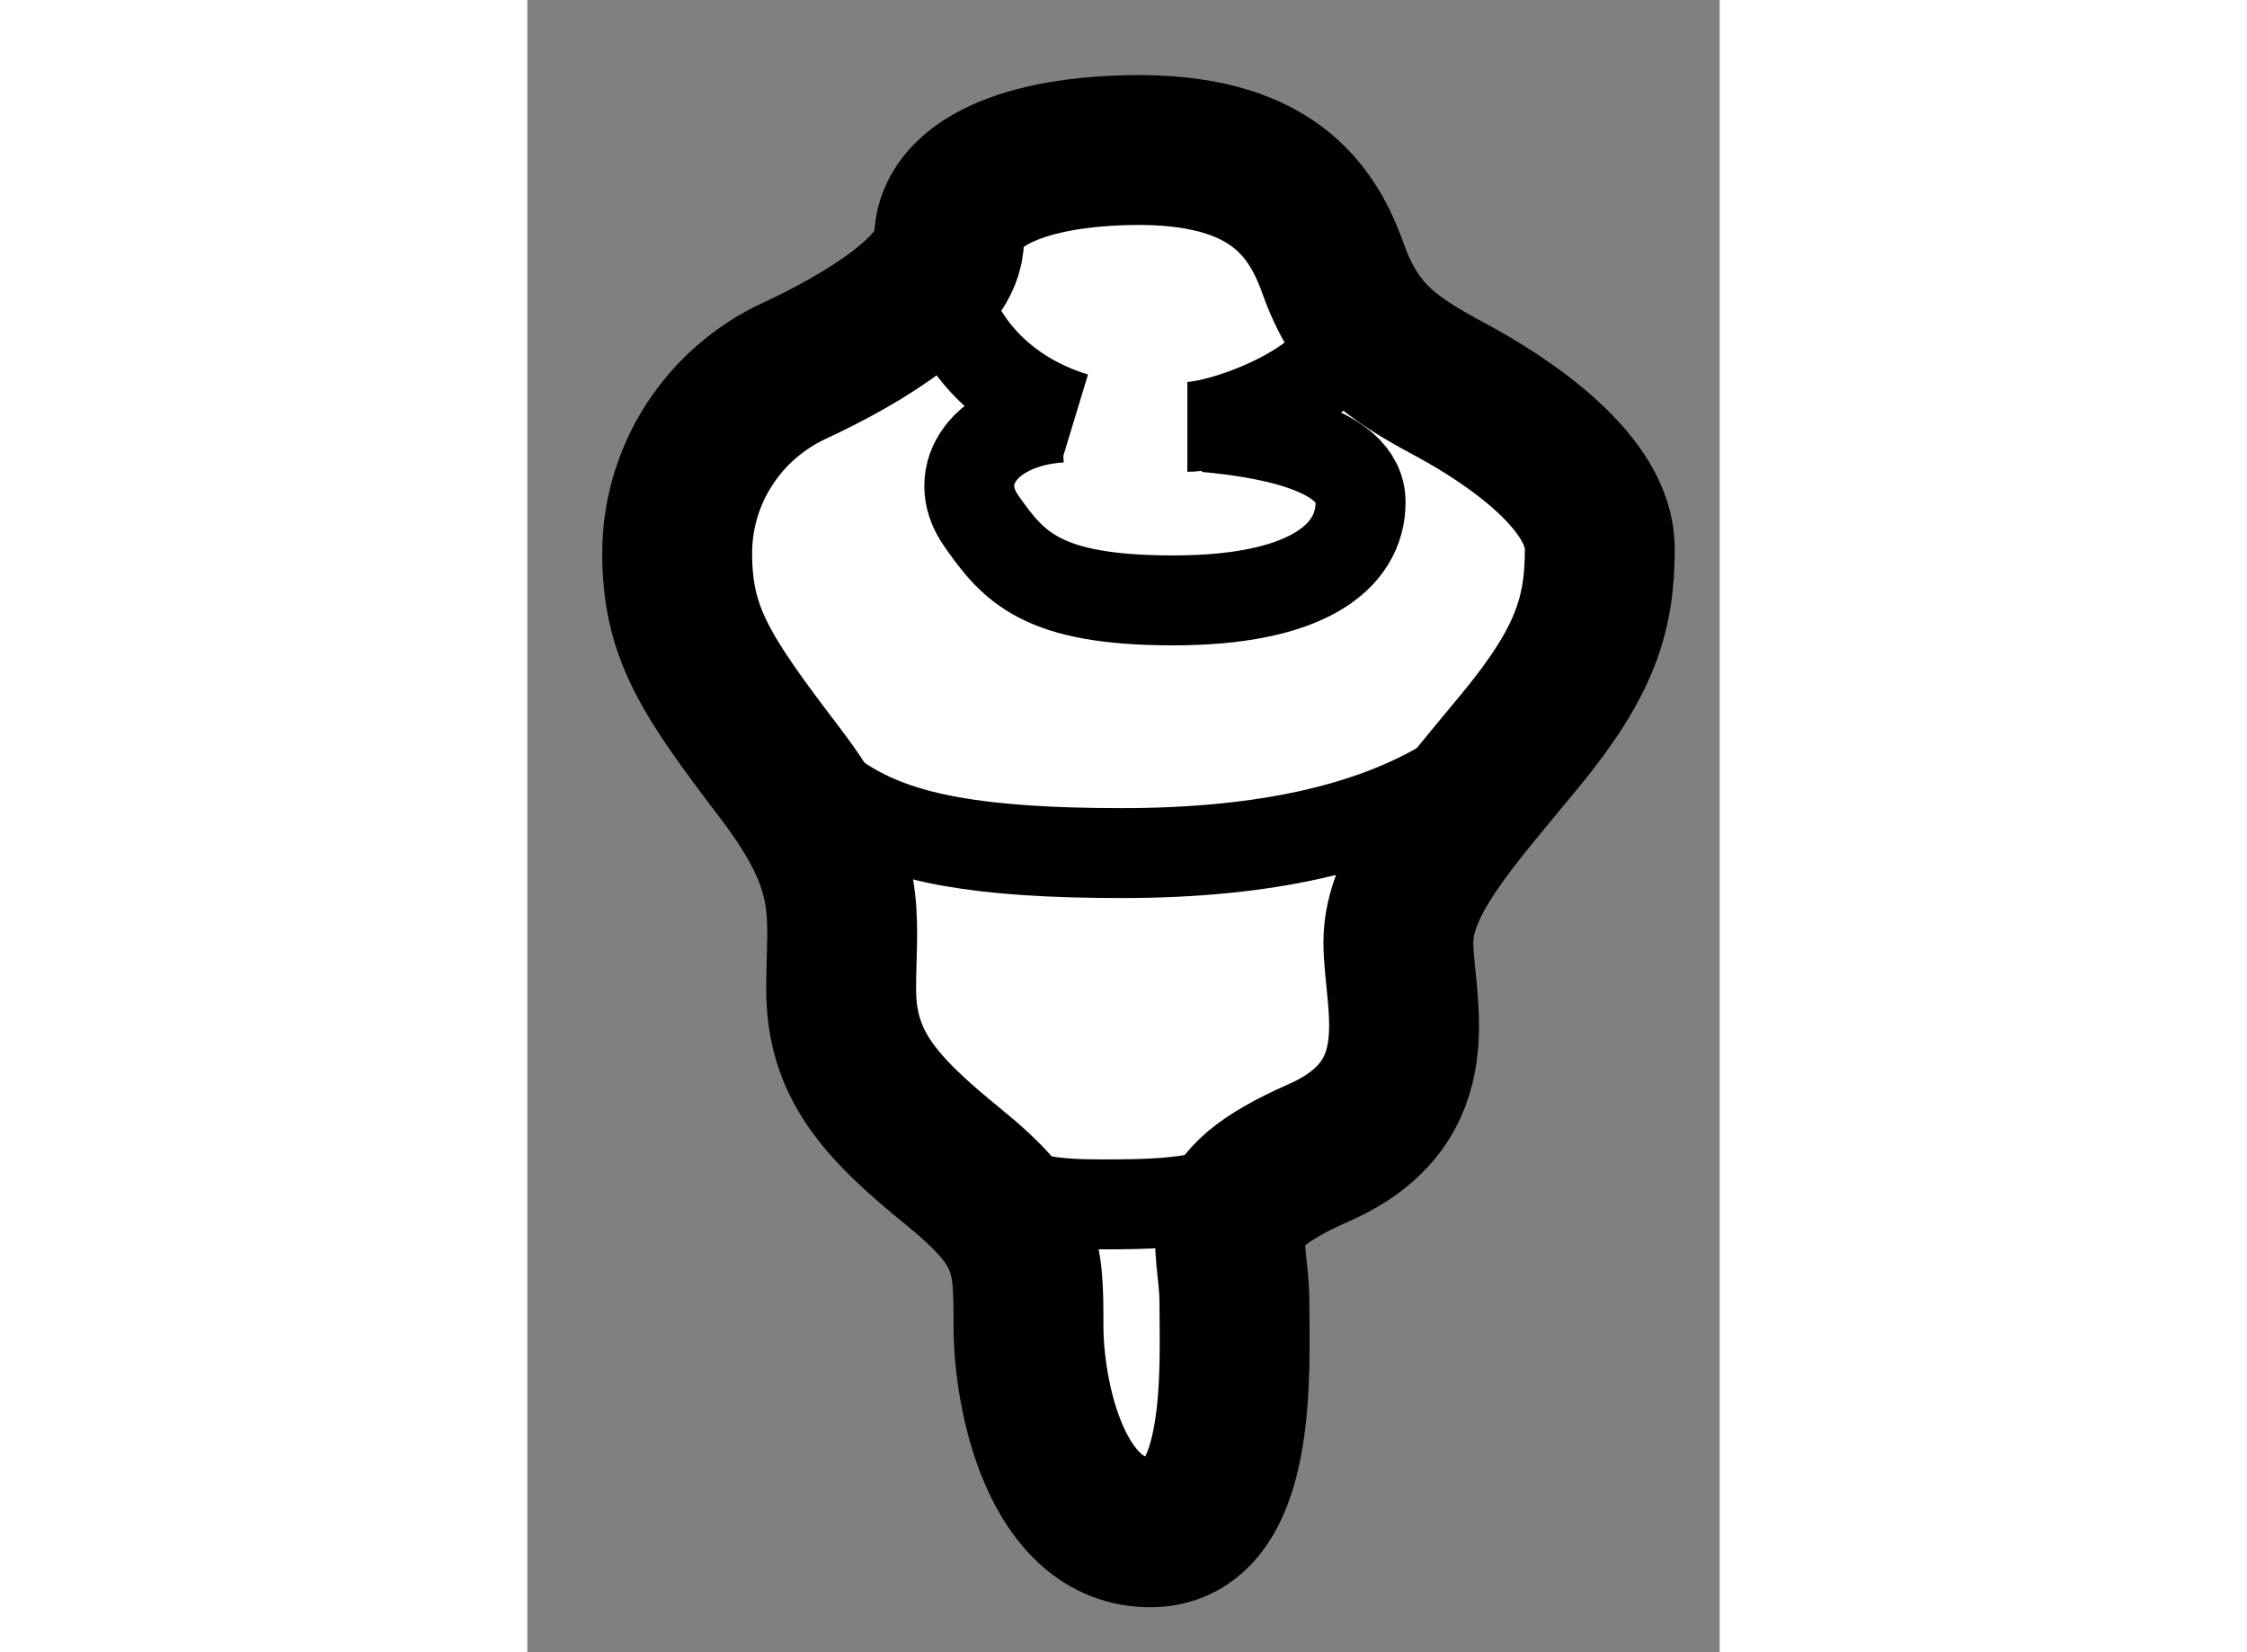 <?xml version="1.0" encoding="utf-8"?>
<!-- Generator: Adobe Illustrator 15.1.0, SVG Export Plug-In . SVG Version: 6.00 Build 0)  -->
<!DOCTYPE svg PUBLIC "-//W3C//DTD SVG 1.1//EN" "http://www.w3.org/Graphics/SVG/1.1/DTD/svg11.dtd">
<svg version="1.1" xmlns="http://www.w3.org/2000/svg" xmlns:xlink="http://www.w3.org/1999/xlink" x="0px" y="0px" width="244.8px"
	 height="180px" viewBox="209.923 101.404 3.978 5.512" enable-background="new 0 0 244.8 180" xml:space="preserve">
	
<rect x="209.923" y="101.404" width="3.978" height="5.512" fill="#808080" stroke="none"/>
	
<g><path fill="#FFFFFF" stroke="#000000" stroke-width="0.5" d="M211.891,101.906c0.484-0.021,0.641,0.172,0.719,0.391
			s0.188,0.297,0.391,0.406s0.5,0.313,0.5,0.531s-0.047,0.375-0.266,0.641s-0.406,0.469-0.406,0.672s0.125,0.531-0.266,0.703
			s-0.281,0.281-0.281,0.5s0.031,0.766-0.281,0.766s-0.406-0.453-0.406-0.688s0-0.328-0.25-0.531s-0.375-0.344-0.375-0.594
			s0.047-0.391-0.203-0.719s-0.344-0.469-0.344-0.734s0.156-0.5,0.391-0.609s0.516-0.281,0.516-0.438
			S211.516,101.922,211.891,101.906z"></path><path fill="none" stroke="#000000" stroke-width="0.3" d="M211.328,102.297c-0.047,0.078,0.063,0.391,0.422,0.5"></path><path fill="none" stroke="#000000" stroke-width="0.3" d="M212.125,102.828c0.141,0,0.641-0.188,0.516-0.422"></path><path fill="none" stroke="#000000" stroke-width="0.3" d="M211.703,102.797c-0.25,0.016-0.375,0.188-0.266,0.344
			s0.203,0.266,0.641,0.266s0.625-0.141,0.625-0.328s-0.344-0.234-0.516-0.25"></path><path fill="none" stroke="#000000" stroke-width="0.3" d="M210.516,103.625c0.406,0.422,0.422,0.625,1.391,0.625
			s1.391-0.344,1.531-0.813"></path><path fill="none" stroke="#000000" stroke-width="0.3" d="M211.141,105.063c0.328,0.313,0.391,0.359,0.703,0.359
			s0.438-0.016,0.734-0.219"></path></g>


</svg>